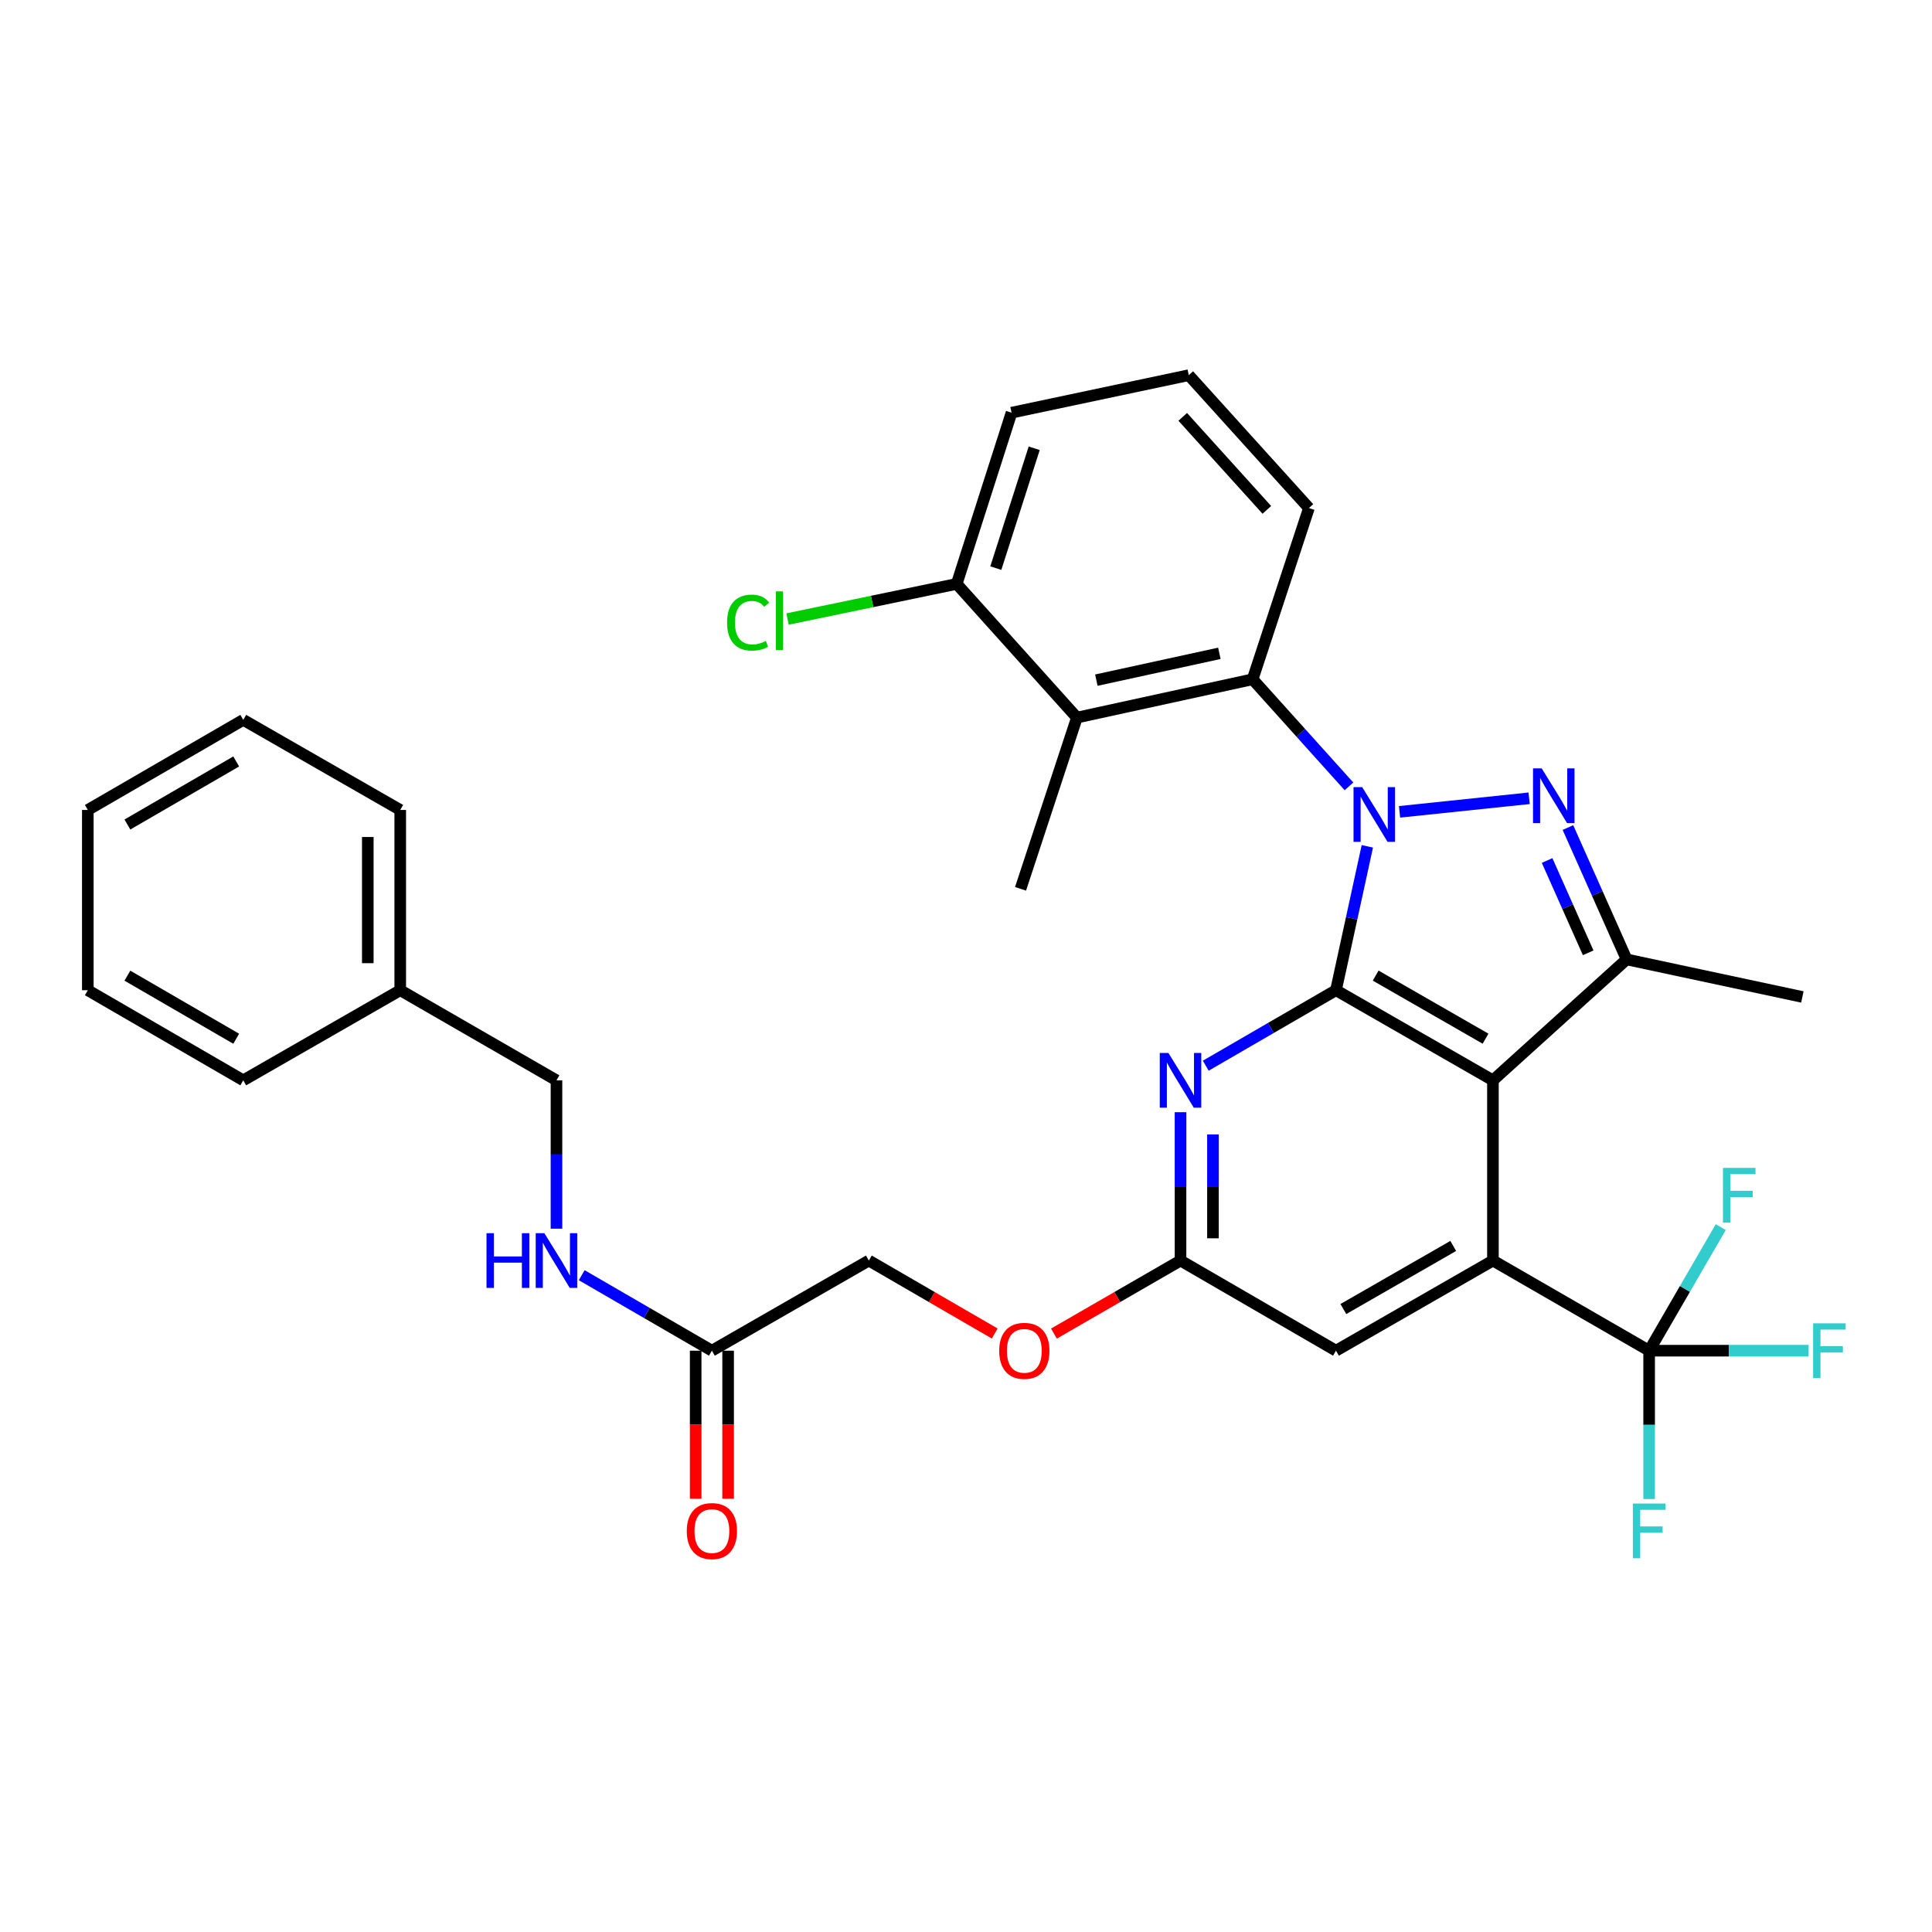 <?xml version='1.0' encoding='iso-8859-1'?>
<svg version='1.1' baseProfile='full'
              xmlns='http://www.w3.org/2000/svg'
                      xmlns:rdkit='http://www.rdkit.org/xml'
                      xmlns:xlink='http://www.w3.org/1999/xlink'
                  xml:space='preserve'
width='1000px' height='1000px' viewBox='0 0 1000 1000'>
<!-- END OF HEADER -->
<rect style='opacity:1.0;fill:#FFFFFF;stroke:none' width='1000' height='1000' x='0' y='0'> </rect>
<path class='bond-0' d='M 707.729,438.062 L 699.614,475.299' style='fill:none;fill-rule:evenodd;stroke:#0000FF;stroke-width:6px;stroke-linecap:butt;stroke-linejoin:miter;stroke-opacity:1' />
<path class='bond-0' d='M 699.614,475.299 L 691.5,512.536' style='fill:none;fill-rule:evenodd;stroke:#000000;stroke-width:6px;stroke-linecap:butt;stroke-linejoin:miter;stroke-opacity:1' />
<path class='bond-1' d='M 724.398,420.207 L 791.477,413.188' style='fill:none;fill-rule:evenodd;stroke:#0000FF;stroke-width:6px;stroke-linecap:butt;stroke-linejoin:miter;stroke-opacity:1' />
<path class='bond-6' d='M 698.229,407.023 L 673.292,379.308' style='fill:none;fill-rule:evenodd;stroke:#0000FF;stroke-width:6px;stroke-linecap:butt;stroke-linejoin:miter;stroke-opacity:1' />
<path class='bond-6' d='M 673.292,379.308 L 648.356,351.594' style='fill:none;fill-rule:evenodd;stroke:#000000;stroke-width:6px;stroke-linecap:butt;stroke-linejoin:miter;stroke-opacity:1' />
<path class='bond-2' d='M 691.5,512.536 L 772.74,559.178' style='fill:none;fill-rule:evenodd;stroke:#000000;stroke-width:6px;stroke-linecap:butt;stroke-linejoin:miter;stroke-opacity:1' />
<path class='bond-2' d='M 712.046,504.97 L 768.914,537.62' style='fill:none;fill-rule:evenodd;stroke:#000000;stroke-width:6px;stroke-linecap:butt;stroke-linejoin:miter;stroke-opacity:1' />
<path class='bond-5' d='M 691.5,512.536 L 657.799,532.07' style='fill:none;fill-rule:evenodd;stroke:#000000;stroke-width:6px;stroke-linecap:butt;stroke-linejoin:miter;stroke-opacity:1' />
<path class='bond-5' d='M 657.799,532.07 L 624.098,551.604' style='fill:none;fill-rule:evenodd;stroke:#0000FF;stroke-width:6px;stroke-linecap:butt;stroke-linejoin:miter;stroke-opacity:1' />
<path class='bond-4' d='M 811.558,428.333 L 826.748,462.459' style='fill:none;fill-rule:evenodd;stroke:#0000FF;stroke-width:6px;stroke-linecap:butt;stroke-linejoin:miter;stroke-opacity:1' />
<path class='bond-4' d='M 826.748,462.459 L 841.938,496.584' style='fill:none;fill-rule:evenodd;stroke:#000000;stroke-width:6px;stroke-linecap:butt;stroke-linejoin:miter;stroke-opacity:1' />
<path class='bond-4' d='M 800.775,445.399 L 811.408,469.287' style='fill:none;fill-rule:evenodd;stroke:#0000FF;stroke-width:6px;stroke-linecap:butt;stroke-linejoin:miter;stroke-opacity:1' />
<path class='bond-4' d='M 811.408,469.287 L 822.041,493.175' style='fill:none;fill-rule:evenodd;stroke:#000000;stroke-width:6px;stroke-linecap:butt;stroke-linejoin:miter;stroke-opacity:1' />
<path class='bond-3' d='M 772.74,559.178 L 772.74,652.461' style='fill:none;fill-rule:evenodd;stroke:#000000;stroke-width:6px;stroke-linecap:butt;stroke-linejoin:miter;stroke-opacity:1' />
<path class='bond-33' d='M 772.74,559.178 L 841.938,496.584' style='fill:none;fill-rule:evenodd;stroke:#000000;stroke-width:6px;stroke-linecap:butt;stroke-linejoin:miter;stroke-opacity:1' />
<path class='bond-7' d='M 772.74,652.461 L 853.589,699.112' style='fill:none;fill-rule:evenodd;stroke:#000000;stroke-width:6px;stroke-linecap:butt;stroke-linejoin:miter;stroke-opacity:1' />
<path class='bond-35' d='M 772.74,652.461 L 691.5,699.112' style='fill:none;fill-rule:evenodd;stroke:#000000;stroke-width:6px;stroke-linecap:butt;stroke-linejoin:miter;stroke-opacity:1' />
<path class='bond-35' d='M 752.193,644.898 L 695.324,677.554' style='fill:none;fill-rule:evenodd;stroke:#000000;stroke-width:6px;stroke-linecap:butt;stroke-linejoin:miter;stroke-opacity:1' />
<path class='bond-22' d='M 841.938,496.584 L 932.899,516.025' style='fill:none;fill-rule:evenodd;stroke:#000000;stroke-width:6px;stroke-linecap:butt;stroke-linejoin:miter;stroke-opacity:1' />
<path class='bond-9' d='M 611.033,575.67 L 611.033,614.065' style='fill:none;fill-rule:evenodd;stroke:#0000FF;stroke-width:6px;stroke-linecap:butt;stroke-linejoin:miter;stroke-opacity:1' />
<path class='bond-9' d='M 611.033,614.065 L 611.033,652.461' style='fill:none;fill-rule:evenodd;stroke:#000000;stroke-width:6px;stroke-linecap:butt;stroke-linejoin:miter;stroke-opacity:1' />
<path class='bond-9' d='M 627.824,587.188 L 627.824,614.065' style='fill:none;fill-rule:evenodd;stroke:#0000FF;stroke-width:6px;stroke-linecap:butt;stroke-linejoin:miter;stroke-opacity:1' />
<path class='bond-9' d='M 627.824,614.065 L 627.824,640.942' style='fill:none;fill-rule:evenodd;stroke:#000000;stroke-width:6px;stroke-linecap:butt;stroke-linejoin:miter;stroke-opacity:1' />
<path class='bond-8' d='M 648.356,351.594 L 557.404,371.426' style='fill:none;fill-rule:evenodd;stroke:#000000;stroke-width:6px;stroke-linecap:butt;stroke-linejoin:miter;stroke-opacity:1' />
<path class='bond-8' d='M 631.136,338.163 L 567.47,352.045' style='fill:none;fill-rule:evenodd;stroke:#000000;stroke-width:6px;stroke-linecap:butt;stroke-linejoin:miter;stroke-opacity:1' />
<path class='bond-23' d='M 648.356,351.594 L 677.498,262.965' style='fill:none;fill-rule:evenodd;stroke:#000000;stroke-width:6px;stroke-linecap:butt;stroke-linejoin:miter;stroke-opacity:1' />
<path class='bond-16' d='M 853.589,699.112 L 894.864,699.112' style='fill:none;fill-rule:evenodd;stroke:#000000;stroke-width:6px;stroke-linecap:butt;stroke-linejoin:miter;stroke-opacity:1' />
<path class='bond-16' d='M 894.864,699.112 L 936.139,699.112' style='fill:none;fill-rule:evenodd;stroke:#33CCCC;stroke-width:6px;stroke-linecap:butt;stroke-linejoin:miter;stroke-opacity:1' />
<path class='bond-17' d='M 853.589,699.112 L 872.128,667.131' style='fill:none;fill-rule:evenodd;stroke:#000000;stroke-width:6px;stroke-linecap:butt;stroke-linejoin:miter;stroke-opacity:1' />
<path class='bond-17' d='M 872.128,667.131 L 890.666,635.149' style='fill:none;fill-rule:evenodd;stroke:#33CCCC;stroke-width:6px;stroke-linecap:butt;stroke-linejoin:miter;stroke-opacity:1' />
<path class='bond-18' d='M 853.589,699.112 L 853.589,737.508' style='fill:none;fill-rule:evenodd;stroke:#000000;stroke-width:6px;stroke-linecap:butt;stroke-linejoin:miter;stroke-opacity:1' />
<path class='bond-18' d='M 853.589,737.508 L 853.589,775.904' style='fill:none;fill-rule:evenodd;stroke:#33CCCC;stroke-width:6px;stroke-linecap:butt;stroke-linejoin:miter;stroke-opacity:1' />
<path class='bond-12' d='M 557.404,371.426 L 495.184,302.228' style='fill:none;fill-rule:evenodd;stroke:#000000;stroke-width:6px;stroke-linecap:butt;stroke-linejoin:miter;stroke-opacity:1' />
<path class='bond-24' d='M 557.404,371.426 L 528.235,460.054' style='fill:none;fill-rule:evenodd;stroke:#000000;stroke-width:6px;stroke-linecap:butt;stroke-linejoin:miter;stroke-opacity:1' />
<path class='bond-10' d='M 611.033,652.461 L 691.5,699.112' style='fill:none;fill-rule:evenodd;stroke:#000000;stroke-width:6px;stroke-linecap:butt;stroke-linejoin:miter;stroke-opacity:1' />
<path class='bond-14' d='M 611.033,652.461 L 578.275,671.363' style='fill:none;fill-rule:evenodd;stroke:#000000;stroke-width:6px;stroke-linecap:butt;stroke-linejoin:miter;stroke-opacity:1' />
<path class='bond-14' d='M 578.275,671.363 L 545.518,690.265' style='fill:none;fill-rule:evenodd;stroke:#FF0000;stroke-width:6px;stroke-linecap:butt;stroke-linejoin:miter;stroke-opacity:1' />
<path class='bond-11' d='M 368.477,699.112 L 449.718,652.461' style='fill:none;fill-rule:evenodd;stroke:#000000;stroke-width:6px;stroke-linecap:butt;stroke-linejoin:miter;stroke-opacity:1' />
<path class='bond-13' d='M 368.477,699.112 L 334.786,679.575' style='fill:none;fill-rule:evenodd;stroke:#000000;stroke-width:6px;stroke-linecap:butt;stroke-linejoin:miter;stroke-opacity:1' />
<path class='bond-13' d='M 334.786,679.575 L 301.094,660.037' style='fill:none;fill-rule:evenodd;stroke:#0000FF;stroke-width:6px;stroke-linecap:butt;stroke-linejoin:miter;stroke-opacity:1' />
<path class='bond-15' d='M 360.082,699.112 L 360.082,737.428' style='fill:none;fill-rule:evenodd;stroke:#000000;stroke-width:6px;stroke-linecap:butt;stroke-linejoin:miter;stroke-opacity:1' />
<path class='bond-15' d='M 360.082,737.428 L 360.082,775.744' style='fill:none;fill-rule:evenodd;stroke:#FF0000;stroke-width:6px;stroke-linecap:butt;stroke-linejoin:miter;stroke-opacity:1' />
<path class='bond-15' d='M 376.873,699.112 L 376.873,737.428' style='fill:none;fill-rule:evenodd;stroke:#000000;stroke-width:6px;stroke-linecap:butt;stroke-linejoin:miter;stroke-opacity:1' />
<path class='bond-15' d='M 376.873,737.428 L 376.873,775.744' style='fill:none;fill-rule:evenodd;stroke:#FF0000;stroke-width:6px;stroke-linecap:butt;stroke-linejoin:miter;stroke-opacity:1' />
<path class='bond-21' d='M 495.184,302.228 L 451.408,311.318' style='fill:none;fill-rule:evenodd;stroke:#000000;stroke-width:6px;stroke-linecap:butt;stroke-linejoin:miter;stroke-opacity:1' />
<path class='bond-21' d='M 451.408,311.318 L 407.631,320.408' style='fill:none;fill-rule:evenodd;stroke:#00CC00;stroke-width:6px;stroke-linecap:butt;stroke-linejoin:miter;stroke-opacity:1' />
<path class='bond-34' d='M 495.184,302.228 L 523.57,213.608' style='fill:none;fill-rule:evenodd;stroke:#000000;stroke-width:6px;stroke-linecap:butt;stroke-linejoin:miter;stroke-opacity:1' />
<path class='bond-34' d='M 515.433,294.057 L 535.303,232.023' style='fill:none;fill-rule:evenodd;stroke:#000000;stroke-width:6px;stroke-linecap:butt;stroke-linejoin:miter;stroke-opacity:1' />
<path class='bond-20' d='M 288.029,635.969 L 288.029,597.573' style='fill:none;fill-rule:evenodd;stroke:#0000FF;stroke-width:6px;stroke-linecap:butt;stroke-linejoin:miter;stroke-opacity:1' />
<path class='bond-20' d='M 288.029,597.573 L 288.029,559.178' style='fill:none;fill-rule:evenodd;stroke:#000000;stroke-width:6px;stroke-linecap:butt;stroke-linejoin:miter;stroke-opacity:1' />
<path class='bond-19' d='M 514.859,690.227 L 482.288,671.344' style='fill:none;fill-rule:evenodd;stroke:#FF0000;stroke-width:6px;stroke-linecap:butt;stroke-linejoin:miter;stroke-opacity:1' />
<path class='bond-19' d='M 482.288,671.344 L 449.718,652.461' style='fill:none;fill-rule:evenodd;stroke:#000000;stroke-width:6px;stroke-linecap:butt;stroke-linejoin:miter;stroke-opacity:1' />
<path class='bond-25' d='M 288.029,559.178 L 207.162,512.536' style='fill:none;fill-rule:evenodd;stroke:#000000;stroke-width:6px;stroke-linecap:butt;stroke-linejoin:miter;stroke-opacity:1' />
<path class='bond-26' d='M 677.498,262.965 L 615.306,194.187' style='fill:none;fill-rule:evenodd;stroke:#000000;stroke-width:6px;stroke-linecap:butt;stroke-linejoin:miter;stroke-opacity:1' />
<path class='bond-26' d='M 655.714,263.91 L 612.18,215.765' style='fill:none;fill-rule:evenodd;stroke:#000000;stroke-width:6px;stroke-linecap:butt;stroke-linejoin:miter;stroke-opacity:1' />
<path class='bond-28' d='M 207.162,512.536 L 207.162,419.234' style='fill:none;fill-rule:evenodd;stroke:#000000;stroke-width:6px;stroke-linecap:butt;stroke-linejoin:miter;stroke-opacity:1' />
<path class='bond-28' d='M 190.371,498.54 L 190.371,433.229' style='fill:none;fill-rule:evenodd;stroke:#000000;stroke-width:6px;stroke-linecap:butt;stroke-linejoin:miter;stroke-opacity:1' />
<path class='bond-29' d='M 207.162,512.536 L 125.912,559.178' style='fill:none;fill-rule:evenodd;stroke:#000000;stroke-width:6px;stroke-linecap:butt;stroke-linejoin:miter;stroke-opacity:1' />
<path class='bond-27' d='M 615.306,194.187 L 523.57,213.608' style='fill:none;fill-rule:evenodd;stroke:#000000;stroke-width:6px;stroke-linecap:butt;stroke-linejoin:miter;stroke-opacity:1' />
<path class='bond-30' d='M 207.162,419.234 L 125.912,372.601' style='fill:none;fill-rule:evenodd;stroke:#000000;stroke-width:6px;stroke-linecap:butt;stroke-linejoin:miter;stroke-opacity:1' />
<path class='bond-31' d='M 125.912,559.178 L 45.455,512.536' style='fill:none;fill-rule:evenodd;stroke:#000000;stroke-width:6px;stroke-linecap:butt;stroke-linejoin:miter;stroke-opacity:1' />
<path class='bond-31' d='M 122.264,537.655 L 65.944,505.005' style='fill:none;fill-rule:evenodd;stroke:#000000;stroke-width:6px;stroke-linecap:butt;stroke-linejoin:miter;stroke-opacity:1' />
<path class='bond-36' d='M 125.912,372.601 L 45.455,419.234' style='fill:none;fill-rule:evenodd;stroke:#000000;stroke-width:6px;stroke-linecap:butt;stroke-linejoin:miter;stroke-opacity:1' />
<path class='bond-36' d='M 122.263,394.123 L 65.943,426.766' style='fill:none;fill-rule:evenodd;stroke:#000000;stroke-width:6px;stroke-linecap:butt;stroke-linejoin:miter;stroke-opacity:1' />
<path class='bond-32' d='M 45.455,512.536 L 45.455,419.234' style='fill:none;fill-rule:evenodd;stroke:#000000;stroke-width:6px;stroke-linecap:butt;stroke-linejoin:miter;stroke-opacity:1' />
<path  class='atom-0' d='M 705.062 407.415
L 714.342 422.415
Q 715.262 423.895, 716.742 426.575
Q 718.222 429.255, 718.302 429.415
L 718.302 407.415
L 722.062 407.415
L 722.062 435.735
L 718.182 435.735
L 708.222 419.335
Q 707.062 417.415, 705.822 415.215
Q 704.622 413.015, 704.262 412.335
L 704.262 435.735
L 700.582 435.735
L 700.582 407.415
L 705.062 407.415
' fill='#0000FF'/>
<path  class='atom-2' d='M 797.963 397.695
L 807.243 412.695
Q 808.163 414.175, 809.643 416.855
Q 811.123 419.535, 811.203 419.695
L 811.203 397.695
L 814.963 397.695
L 814.963 426.015
L 811.083 426.015
L 801.123 409.615
Q 799.963 407.695, 798.723 405.495
Q 797.523 403.295, 797.163 402.615
L 797.163 426.015
L 793.483 426.015
L 793.483 397.695
L 797.963 397.695
' fill='#0000FF'/>
<path  class='atom-6' d='M 604.773 545.018
L 614.053 560.018
Q 614.973 561.498, 616.453 564.178
Q 617.933 566.858, 618.013 567.018
L 618.013 545.018
L 621.773 545.018
L 621.773 573.338
L 617.893 573.338
L 607.933 556.938
Q 606.773 555.018, 605.533 552.818
Q 604.333 550.618, 603.973 549.938
L 603.973 573.338
L 600.293 573.338
L 600.293 545.018
L 604.773 545.018
' fill='#0000FF'/>
<path  class='atom-14' d='M 251.809 638.301
L 255.649 638.301
L 255.649 650.341
L 270.129 650.341
L 270.129 638.301
L 273.969 638.301
L 273.969 666.621
L 270.129 666.621
L 270.129 653.541
L 255.649 653.541
L 255.649 666.621
L 251.809 666.621
L 251.809 638.301
' fill='#0000FF'/>
<path  class='atom-14' d='M 281.769 638.301
L 291.049 653.301
Q 291.969 654.781, 293.449 657.461
Q 294.929 660.141, 295.009 660.301
L 295.009 638.301
L 298.769 638.301
L 298.769 666.621
L 294.889 666.621
L 284.929 650.221
Q 283.769 648.301, 282.529 646.101
Q 281.329 643.901, 280.969 643.221
L 280.969 666.621
L 277.289 666.621
L 277.289 638.301
L 281.769 638.301
' fill='#0000FF'/>
<path  class='atom-15' d='M 517.184 699.192
Q 517.184 692.392, 520.544 688.592
Q 523.904 684.792, 530.184 684.792
Q 536.464 684.792, 539.824 688.592
Q 543.184 692.392, 543.184 699.192
Q 543.184 706.072, 539.784 709.992
Q 536.384 713.872, 530.184 713.872
Q 523.944 713.872, 520.544 709.992
Q 517.184 706.112, 517.184 699.192
M 530.184 710.672
Q 534.504 710.672, 536.824 707.792
Q 539.184 704.872, 539.184 699.192
Q 539.184 693.632, 536.824 690.832
Q 534.504 687.992, 530.184 687.992
Q 525.864 687.992, 523.504 690.792
Q 521.184 693.592, 521.184 699.192
Q 521.184 704.912, 523.504 707.792
Q 525.864 710.672, 530.184 710.672
' fill='#FF0000'/>
<path  class='atom-16' d='M 355.477 792.476
Q 355.477 785.676, 358.837 781.876
Q 362.197 778.076, 368.477 778.076
Q 374.757 778.076, 378.117 781.876
Q 381.477 785.676, 381.477 792.476
Q 381.477 799.356, 378.077 803.276
Q 374.677 807.156, 368.477 807.156
Q 362.237 807.156, 358.837 803.276
Q 355.477 799.396, 355.477 792.476
M 368.477 803.956
Q 372.797 803.956, 375.117 801.076
Q 377.477 798.156, 377.477 792.476
Q 377.477 786.916, 375.117 784.116
Q 372.797 781.276, 368.477 781.276
Q 364.157 781.276, 361.797 784.076
Q 359.477 786.876, 359.477 792.476
Q 359.477 798.196, 361.797 801.076
Q 364.157 803.956, 368.477 803.956
' fill='#FF0000'/>
<path  class='atom-17' d='M 938.471 684.952
L 955.311 684.952
L 955.311 688.192
L 942.271 688.192
L 942.271 696.792
L 953.871 696.792
L 953.871 700.072
L 942.271 700.072
L 942.271 713.272
L 938.471 713.272
L 938.471 684.952
' fill='#33CCCC'/>
<path  class='atom-18' d='M 891.802 604.505
L 908.642 604.505
L 908.642 607.745
L 895.602 607.745
L 895.602 616.345
L 907.202 616.345
L 907.202 619.625
L 895.602 619.625
L 895.602 632.825
L 891.802 632.825
L 891.802 604.505
' fill='#33CCCC'/>
<path  class='atom-19' d='M 845.169 778.236
L 862.009 778.236
L 862.009 781.476
L 848.969 781.476
L 848.969 790.076
L 860.569 790.076
L 860.569 793.356
L 848.969 793.356
L 848.969 806.556
L 845.169 806.556
L 845.169 778.236
' fill='#33CCCC'/>
<path  class='atom-22' d='M 376.329 322.256
Q 376.329 315.216, 379.609 311.536
Q 382.929 307.816, 389.209 307.816
Q 395.049 307.816, 398.169 311.936
L 395.529 314.096
Q 393.249 311.096, 389.209 311.096
Q 384.929 311.096, 382.649 313.976
Q 380.409 316.816, 380.409 322.256
Q 380.409 327.856, 382.729 330.736
Q 385.089 333.616, 389.649 333.616
Q 392.769 333.616, 396.409 331.736
L 397.529 334.736
Q 396.049 335.696, 393.809 336.256
Q 391.569 336.816, 389.089 336.816
Q 382.929 336.816, 379.609 333.056
Q 376.329 329.296, 376.329 322.256
' fill='#00CC00'/>
<path  class='atom-22' d='M 401.609 306.096
L 405.289 306.096
L 405.289 336.456
L 401.609 336.456
L 401.609 306.096
' fill='#00CC00'/>
</svg>
